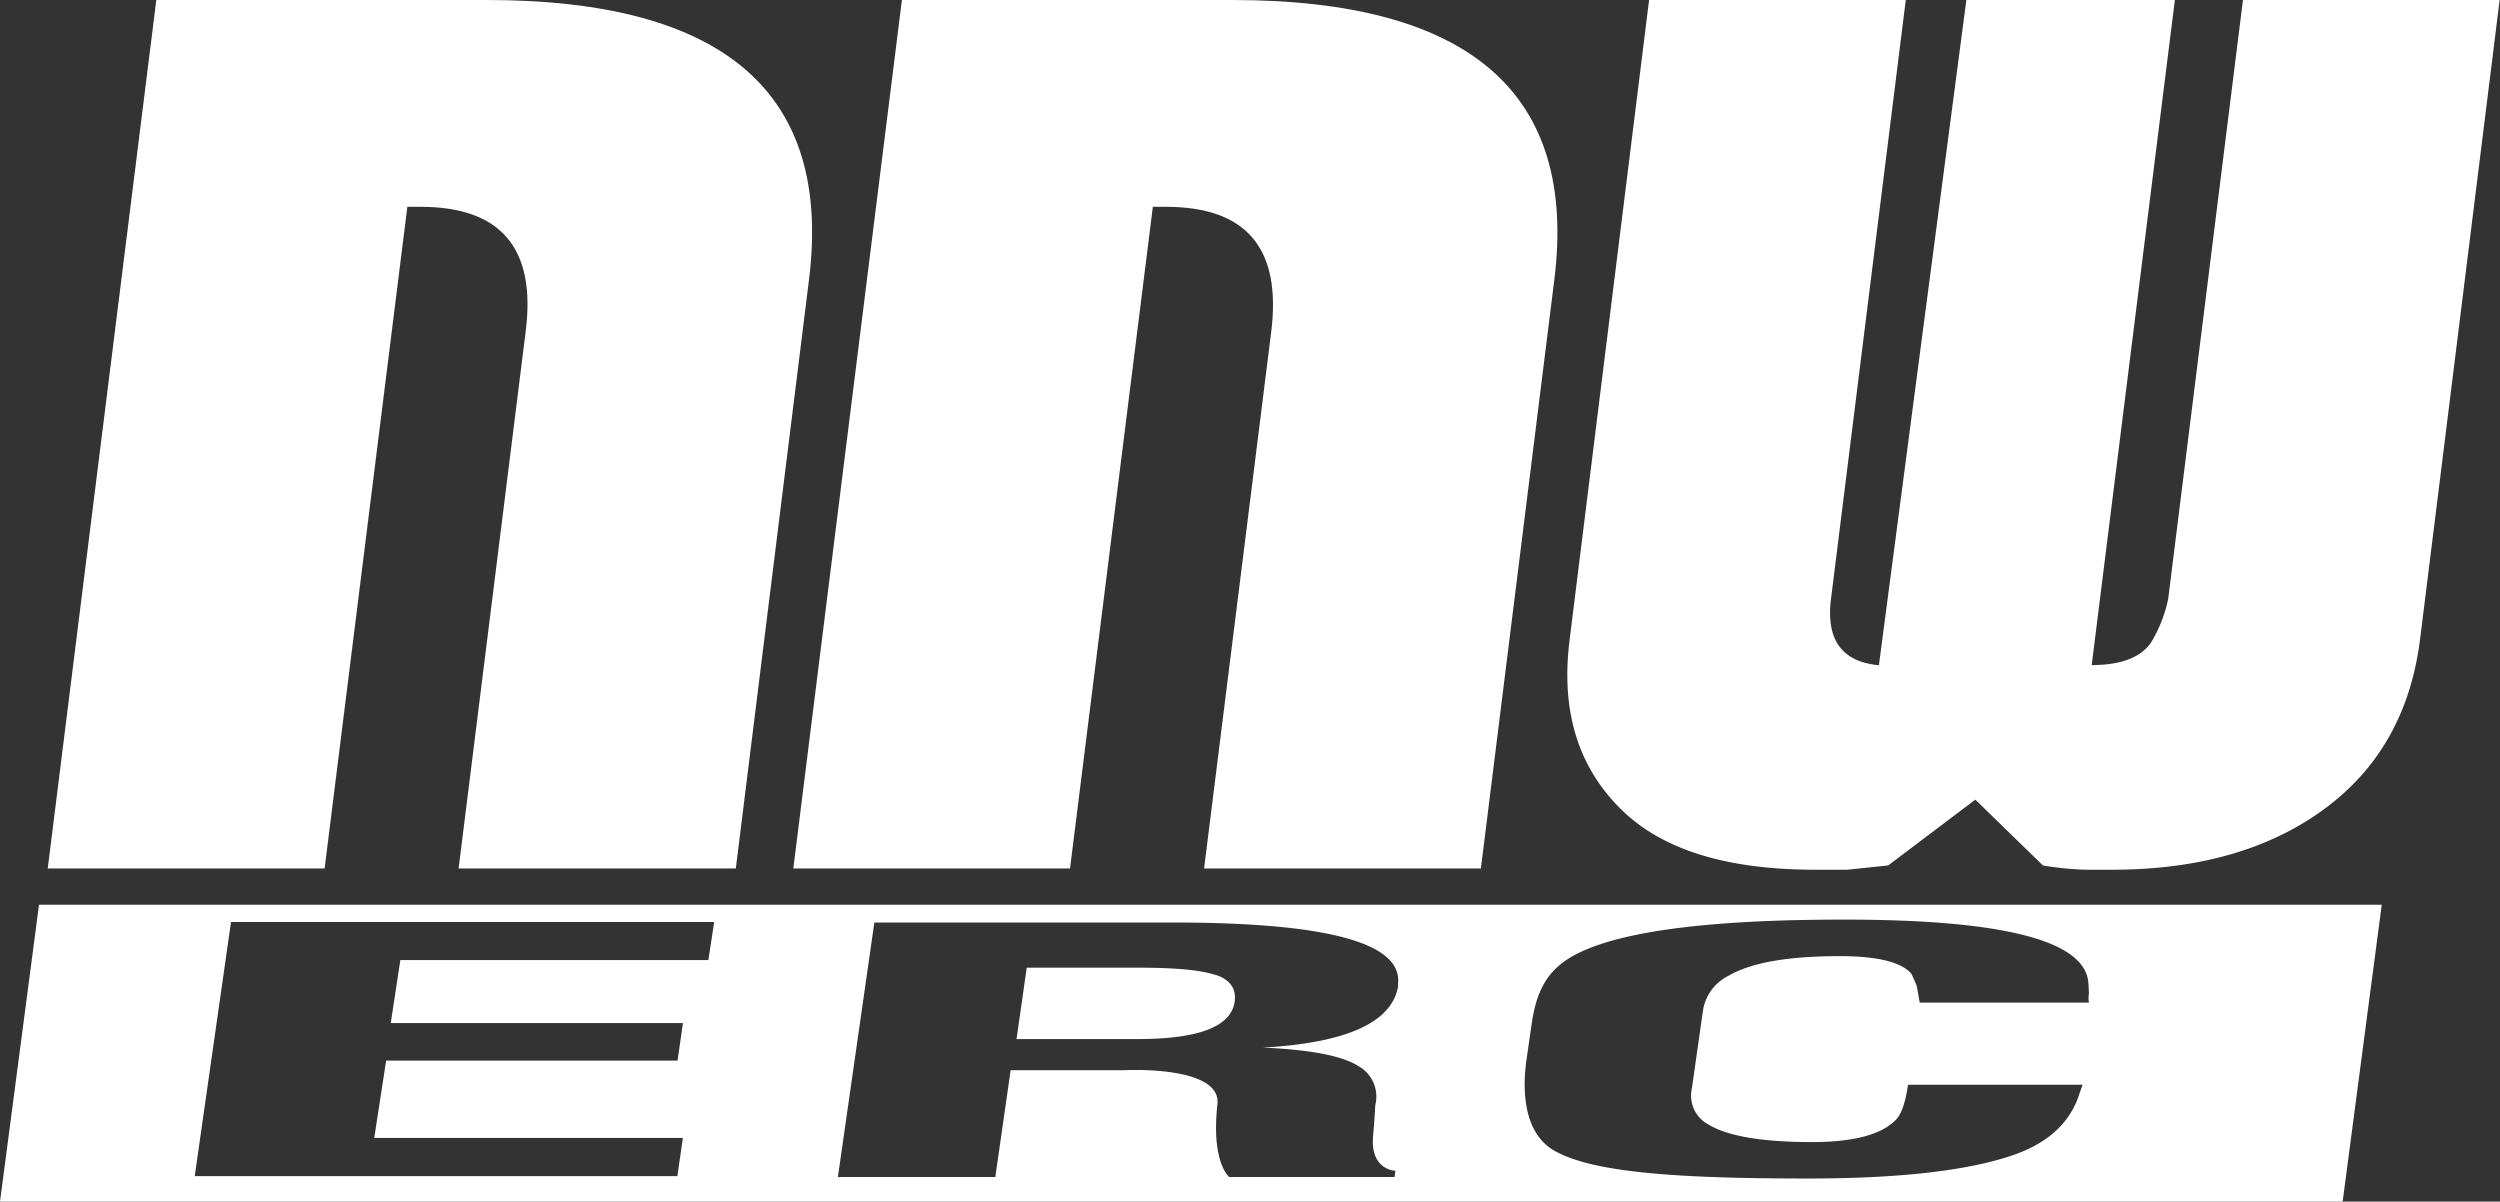 <svg xmlns="http://www.w3.org/2000/svg" viewBox="0 0 292.19 140.44"><rect x="0" y="0" width="292.19" height="140.44" fill="#333333" stroke="none"/><defs><style>.cls-1{fill:#fff;}</style></defs><g id="Layer_2" data-name="Layer 2"><g id="Layer_1-2" data-name="Layer 1"><path class="cls-1" d="M86,101.5H53.6l7.84-62.76q1.85-14.57-12.31-14.57H47.61L37.94,101.5H5.58L18.27,0H56.89Q98.64,0,94.55,32.71Z"/><path class="cls-1" d="M173.08,101.5H140.73l7.85-62.76q1.81-14.57-12.32-14.57h-1.52l-9.68,77.33H92.72L105.41,0H144q41.74,0,37.66,32.71Z"/><path class="cls-1" d="M282.85,74.7q-1.61,12.83-11.23,19.88t-24.68,7.07h-3a34.3,34.3,0,0,1-5.17-.5l-7.9-7.69-10.19,7.69-4.79.5h-3.77q-15.54,0-22.66-7.07c-5.07-5-7.06-11.57-6-19.88L192.74,0h30L214,70q-.9,7.15,5.6,7.75L229.82,0h24.37l-9.72,77.73c3.49,0,5.82-.92,7-2.74a16.24,16.24,0,0,0,1.94-5l8.74-70h30Z"/><path class="cls-1" d="M199.32,131.2q3.26,2.28,12.47,2.28c4.86,0,8.11-.87,9.79-2.6.65-.67,1.12-2,1.42-4.1h20.4l-.57,1.64c-1.19,3.1-3.75,5.3-7.65,6.62-5.36,1.82-13.35,2.7-23.94,2.7-15.29,0-25-.71-29.48-3.2-3.22-1.75-4-6-3.35-10.68l.59-4.09c.62-4.38,2.11-6.89,6-8.62q8.16-3.68,30.57-3.67,28.17,0,28.52,7.51l.06,1.09a3,3,0,0,0,0,1.1H224.37l-.34-1.91c-.1-.28-.3-.75-.63-1.45q-1.76-2.07-8.37-2.07c-6.06,0-10.39.76-13,2.29a5.47,5.47,0,0,0-3,4.11l-1.28,9a3.84,3.84,0,0,0,1.56,4.06m-116.52-19h-36l-1.12,7.36H79.82l-.63,4.39H45.13L43.74,133H79.81l-.64,4.46H22.76L27,107.76H83.47Zm59.33,1.76c-1.62-.57-4.59-.87-8.9-.87H120l-1.19,8.34H133c7.1,0,10.88-1.46,11.3-4.35.21-1.51-.5-2.55-2.12-3.12m21.25,1.14q-.93,6.49-15.85,7.33c5.79.25,9.41,1,11.25,2.2a4.07,4.07,0,0,1,1.9,4.55s0,.6-.26,3.73c-.28,3.85,2.62,3.92,2.62,3.92l-.1.72H143.66s-2.13-1.71-1.37-8.48c.51-4.6-10.84-4-10.84-4H118.12l-1.79,12.48H97.93l4.26-29.74H137.1q27.32,0,26.28,7.29M4.56,105.74,0,140.44H273.8l4.57-34.7H4.56"/></g></g></svg>